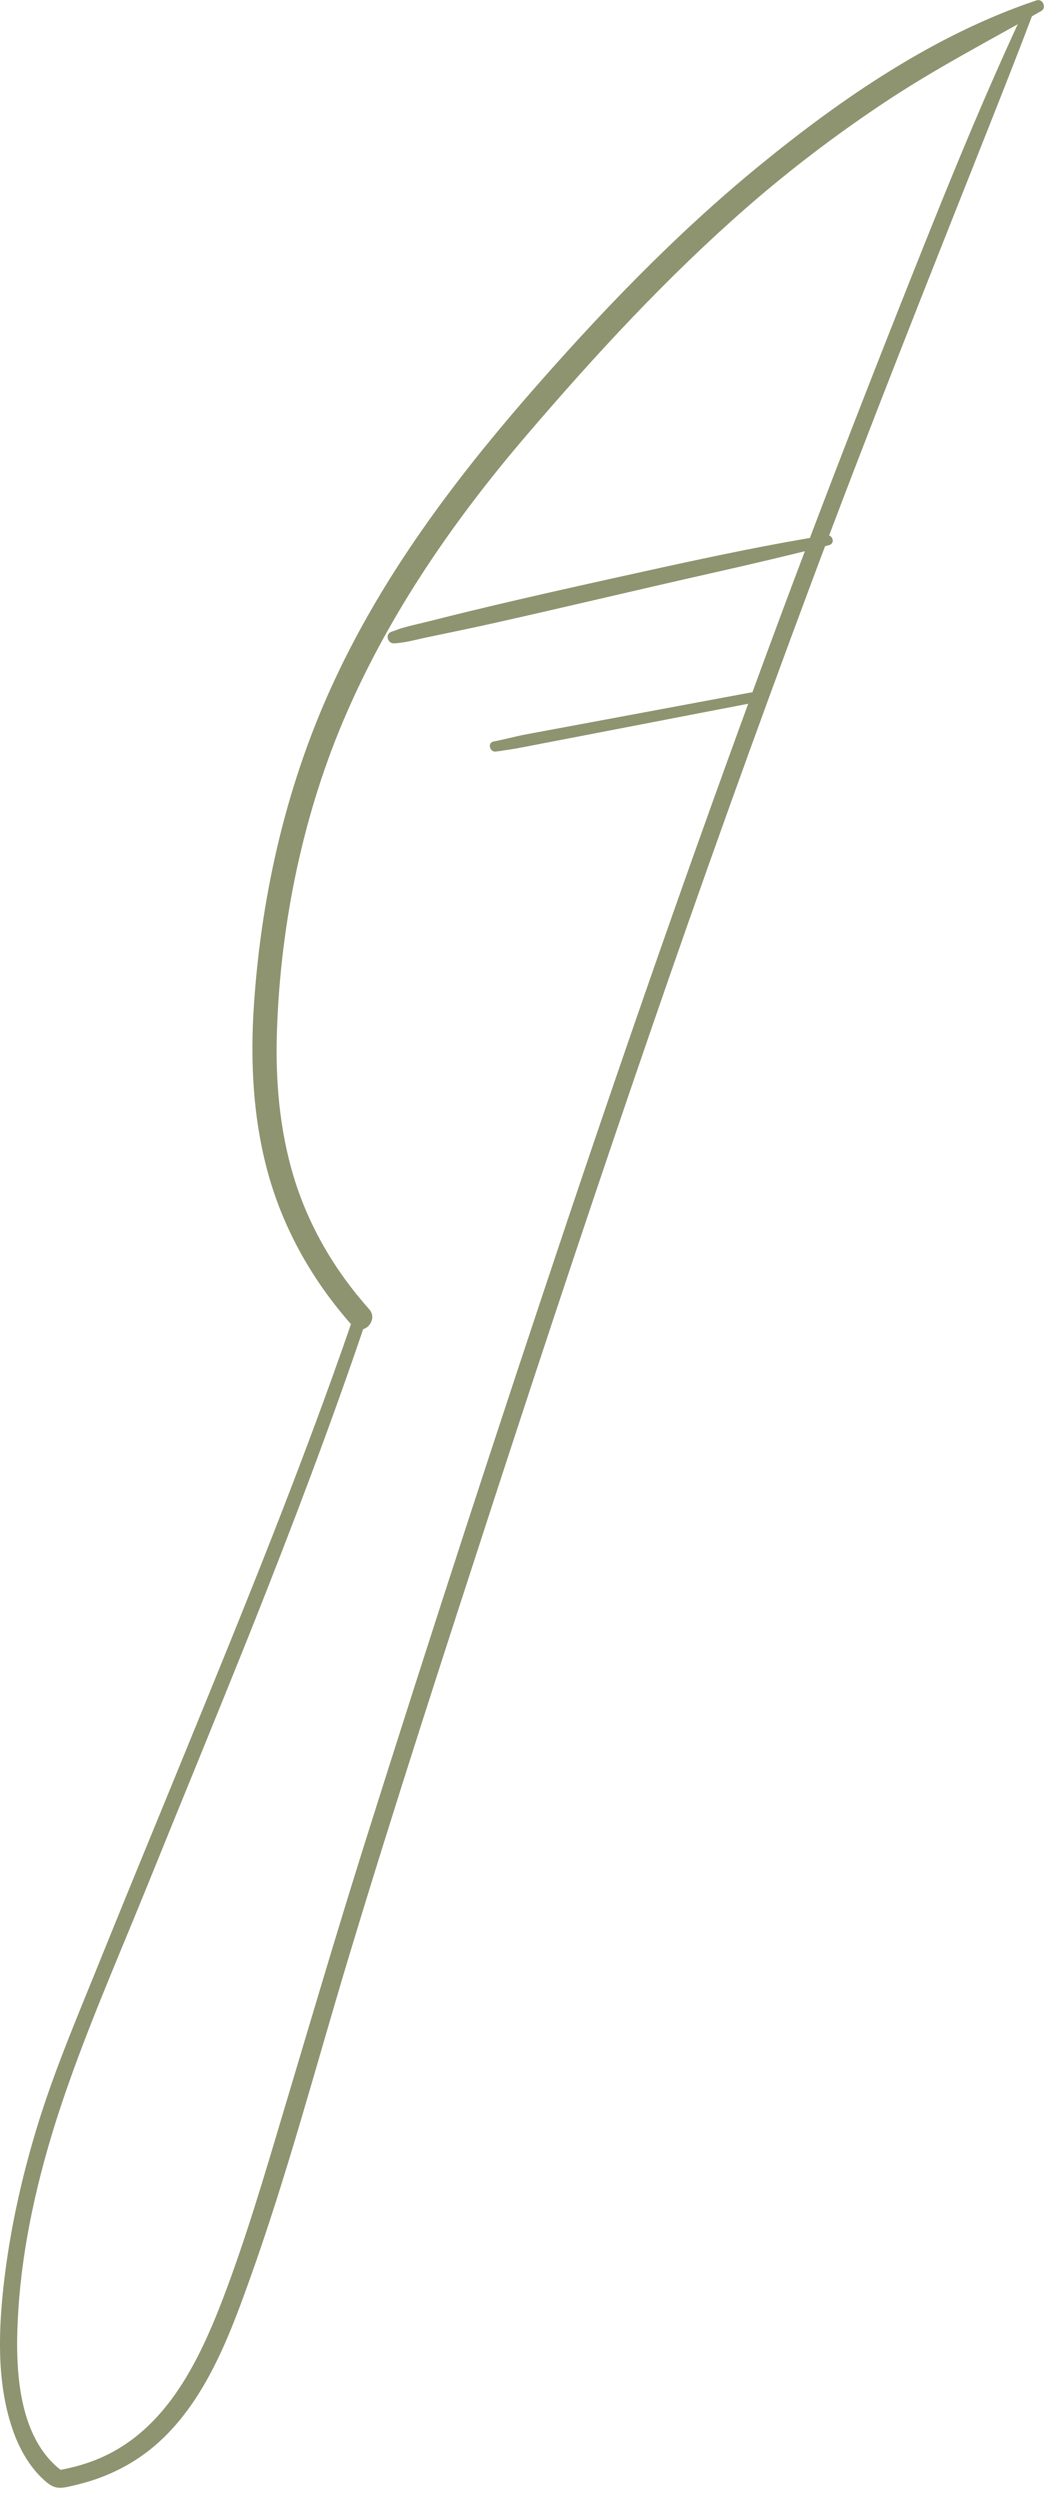 <?xml version="1.0" encoding="UTF-8"?> <svg xmlns="http://www.w3.org/2000/svg" width="51" height="120" viewBox="0 0 51 120" fill="none"><g clip-path="url(#clip0_330_623)"><path d="M49.77 0.02C44.9 1.65 40.44 4.7 36.49 7.93C32.39 11.28 28.72 15.12 25.25 19.11C21.69 23.22 18.43 27.6 16.11 32.55C13.81 37.44 12.57 42.77 12.2 48.15C12.01 50.89 12.14 53.68 12.88 56.34C13.64 59.07 15.05 61.53 16.93 63.64C17.41 64.18 18.21 63.38 17.73 62.84C16.08 60.99 14.82 58.85 14.1 56.47C13.42 54.21 13.22 51.84 13.3 49.49C13.47 44.29 14.57 38.96 16.66 34.19C18.78 29.33 21.83 24.93 25.27 20.91C28.58 17.04 32.05 13.28 35.89 9.93C37.99 8.1 40.21 6.42 42.53 4.88C44.94 3.28 47.49 1.96 50 0.53C50.27 0.39 50.09 -0.09 49.77 0.02Z" fill="#8D946F"></path><path d="M49.141 0.59C46.92 5.34 44.98 10.23 43.05 15.1C41.151 19.9 39.291 24.72 37.49 29.55C33.931 39.12 30.55 48.76 27.3 58.43C23.941 68.43 20.671 78.46 17.5 88.52C16.151 92.81 14.88 97.12 13.591 101.43C12.7 104.41 11.82 107.41 10.71 110.32C9.41 113.71 7.67 117.17 3.96 118.29C3.54 118.42 3.11 118.51 2.68 118.59C2.79 118.6 2.91 118.62 3.02 118.63C0.75 116.97 0.72 113.4 0.88 110.89C1.08 107.7 1.81 104.53 2.79 101.49C3.97 97.86 5.52 94.33 6.96 90.79C8.68 86.54 10.431 82.3 12.13 78.05C14.03 73.27 15.861 68.46 17.511 63.59C17.64 63.2 17.03 63.04 16.901 63.42C14.511 70.36 11.73 77.17 8.95 83.96C7.59 87.29 6.21 90.62 4.86 93.96C3.81 96.57 2.69 99.17 1.85 101.86C1.09 104.31 0.52 106.83 0.21 109.38C-0.07 111.72 -0.18 114.29 0.59 116.56C0.9 117.48 1.39 118.38 2.12 119.04C2.51 119.39 2.74 119.47 3.26 119.36C3.58 119.29 3.9 119.21 4.21 119.12C5.39 118.77 6.49 118.19 7.43 117.39C9.73 115.43 10.921 112.39 11.911 109.63C13.761 104.51 15.15 99.23 16.721 94.02C18.991 86.5 21.43 79.03 23.86 71.56C26.261 64.2 28.701 56.86 31.221 49.55C33.7 42.35 36.27 35.19 38.931 28.06C41.66 20.74 44.55 13.49 47.431 6.23C48.151 4.41 48.87 2.6 49.56 0.77C49.67 0.53 49.251 0.35 49.141 0.59Z" fill="#8D946F"></path><path d="M39.681 25.69C36.191 26.25 32.731 27.03 29.281 27.79C26.351 28.44 23.431 29.1 20.521 29.84C20.111 29.94 19.701 30.03 19.291 30.15C19.181 30.18 19.061 30.23 18.951 30.27C18.901 30.29 18.721 30.34 18.821 30.32C18.461 30.4 18.611 30.95 18.971 30.87C18.861 30.9 19.221 30.85 19.301 30.84C19.661 30.79 20.011 30.7 20.361 30.62C21.551 30.37 22.741 30.13 23.931 29.86C27.361 29.09 30.781 28.27 34.211 27.5C36.081 27.08 37.941 26.64 39.801 26.17C40.131 26.09 39.991 25.64 39.681 25.69Z" fill="#8D946F"></path><path d="M36.041 33.24C32.441 33.91 28.841 34.58 25.251 35.25C24.731 35.35 24.221 35.49 23.701 35.59C23.391 35.65 23.521 36.13 23.831 36.07C23.711 36.09 23.871 36.06 23.911 36.06C24.001 36.05 24.081 36.04 24.171 36.02C24.481 35.98 24.781 35.93 25.081 35.87C26.051 35.68 27.021 35.5 27.991 35.31C30.201 34.88 32.411 34.46 34.621 34.03C35.141 33.93 35.661 33.83 36.181 33.73C36.511 33.68 36.371 33.18 36.041 33.24Z" fill="#8D946F"></path></g><defs><clipPath id="clip0_330_623"><rect width="50.13" height="119.43" fill="white"></rect></clipPath></defs></svg> 
